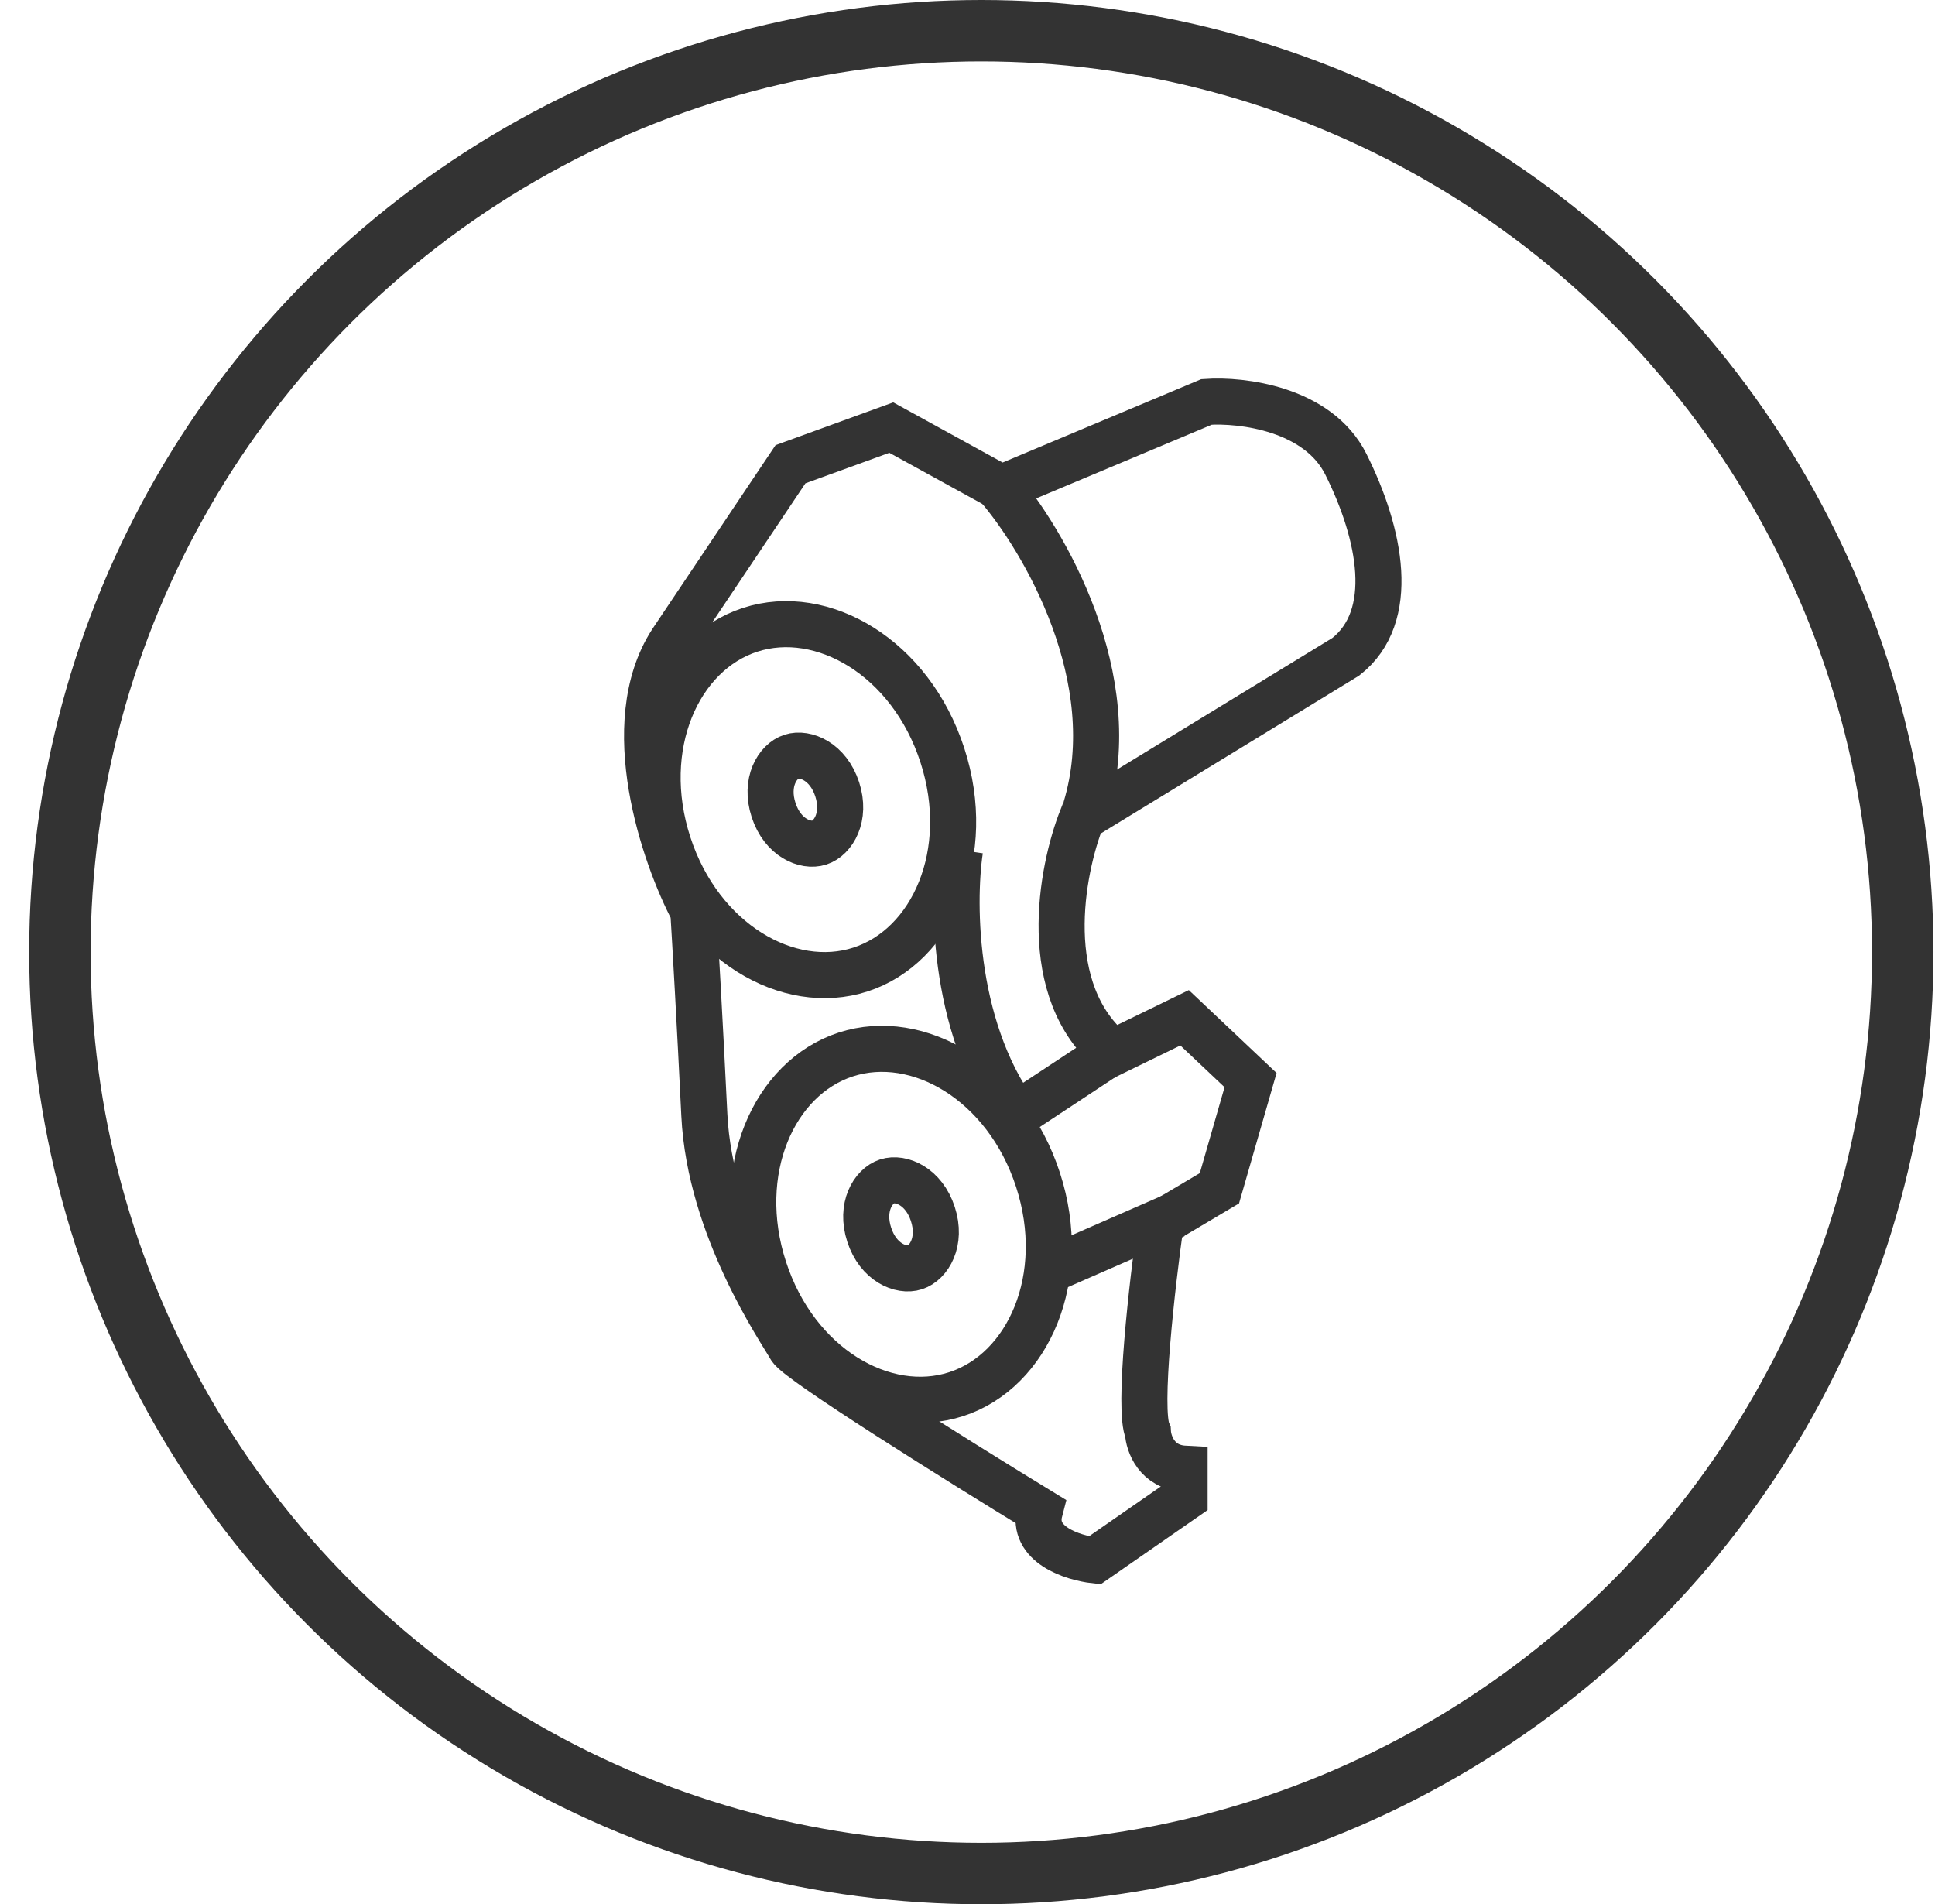 <svg width="63" height="62" viewBox="0 0 63 62" fill="none" xmlns="http://www.w3.org/2000/svg">
<circle cx="31.95" cy="31" r="30" stroke="#333333" stroke-width="2"/>
<path d="M39.284 13.086L32.6 15.891L29.019 13.922L25.737 15.115L21.858 20.904C20.139 23.578 21.619 27.867 22.574 29.677C22.634 30.652 22.789 33.341 22.932 36.301C23.111 40.001 25.439 43.343 25.737 43.88C25.976 44.31 31.247 47.6 33.853 49.192C33.567 50.29 34.927 50.723 35.644 50.803L38.568 48.774V47.819C37.661 47.771 37.394 47.004 37.374 46.626C37.04 45.909 37.513 41.792 37.792 39.822L39.702 38.688L40.716 35.167L38.568 33.138L36.24 34.272C33.806 32.267 34.549 28.344 35.226 26.633L43.819 21.382C45.49 20.069 44.953 17.383 43.819 15.115C42.912 13.3 40.418 13.006 39.284 13.086Z" stroke="#333333" stroke-width="1.5"/>
<path d="M32.48 15.832C33.973 17.563 36.635 22.086 35.345 26.335" stroke="#333333" stroke-width="1.5"/>
<path d="M30.681 24.587C31.716 27.773 30.361 30.805 28.018 31.566C25.675 32.327 22.797 30.67 21.762 27.484C20.727 24.299 22.082 21.267 24.425 20.505C26.768 19.744 29.646 21.401 30.681 24.587Z" stroke="#333333" stroke-width="1.5"/>
<path d="M27.258 25.699C27.551 26.602 27.128 27.287 26.676 27.434C26.223 27.581 25.479 27.276 25.186 26.372C24.892 25.468 25.315 24.784 25.767 24.637C26.22 24.49 26.964 24.795 27.258 25.699Z" stroke="#333333" stroke-width="1.5"/>
<path d="M30.372 39.527C30.666 40.431 30.243 41.115 29.79 41.262C29.338 41.409 28.593 41.104 28.3 40.2C28.006 39.296 28.429 38.612 28.881 38.465C29.334 38.318 30.078 38.623 30.372 39.527Z" stroke="#333333" stroke-width="1.5"/>
<path d="M38.267 39.559L34.415 41.244" stroke="#333333" stroke-width="1.5"/>
<path d="M31.256 27.672C30.992 29.446 31.029 33.705 33.295 36.552" stroke="#333333" stroke-width="1.5"/>
<path d="M36.475 34.065L33.02 36.345" stroke="#333333" stroke-width="1.5"/>
<path d="M33.795 38.413C34.83 41.599 33.476 44.631 31.133 45.392C28.79 46.153 25.912 44.496 24.877 41.311C23.841 38.125 25.196 35.093 27.539 34.332C29.882 33.57 32.76 35.227 33.795 38.413Z" stroke="#333333" stroke-width="1.5"/>
</svg>

